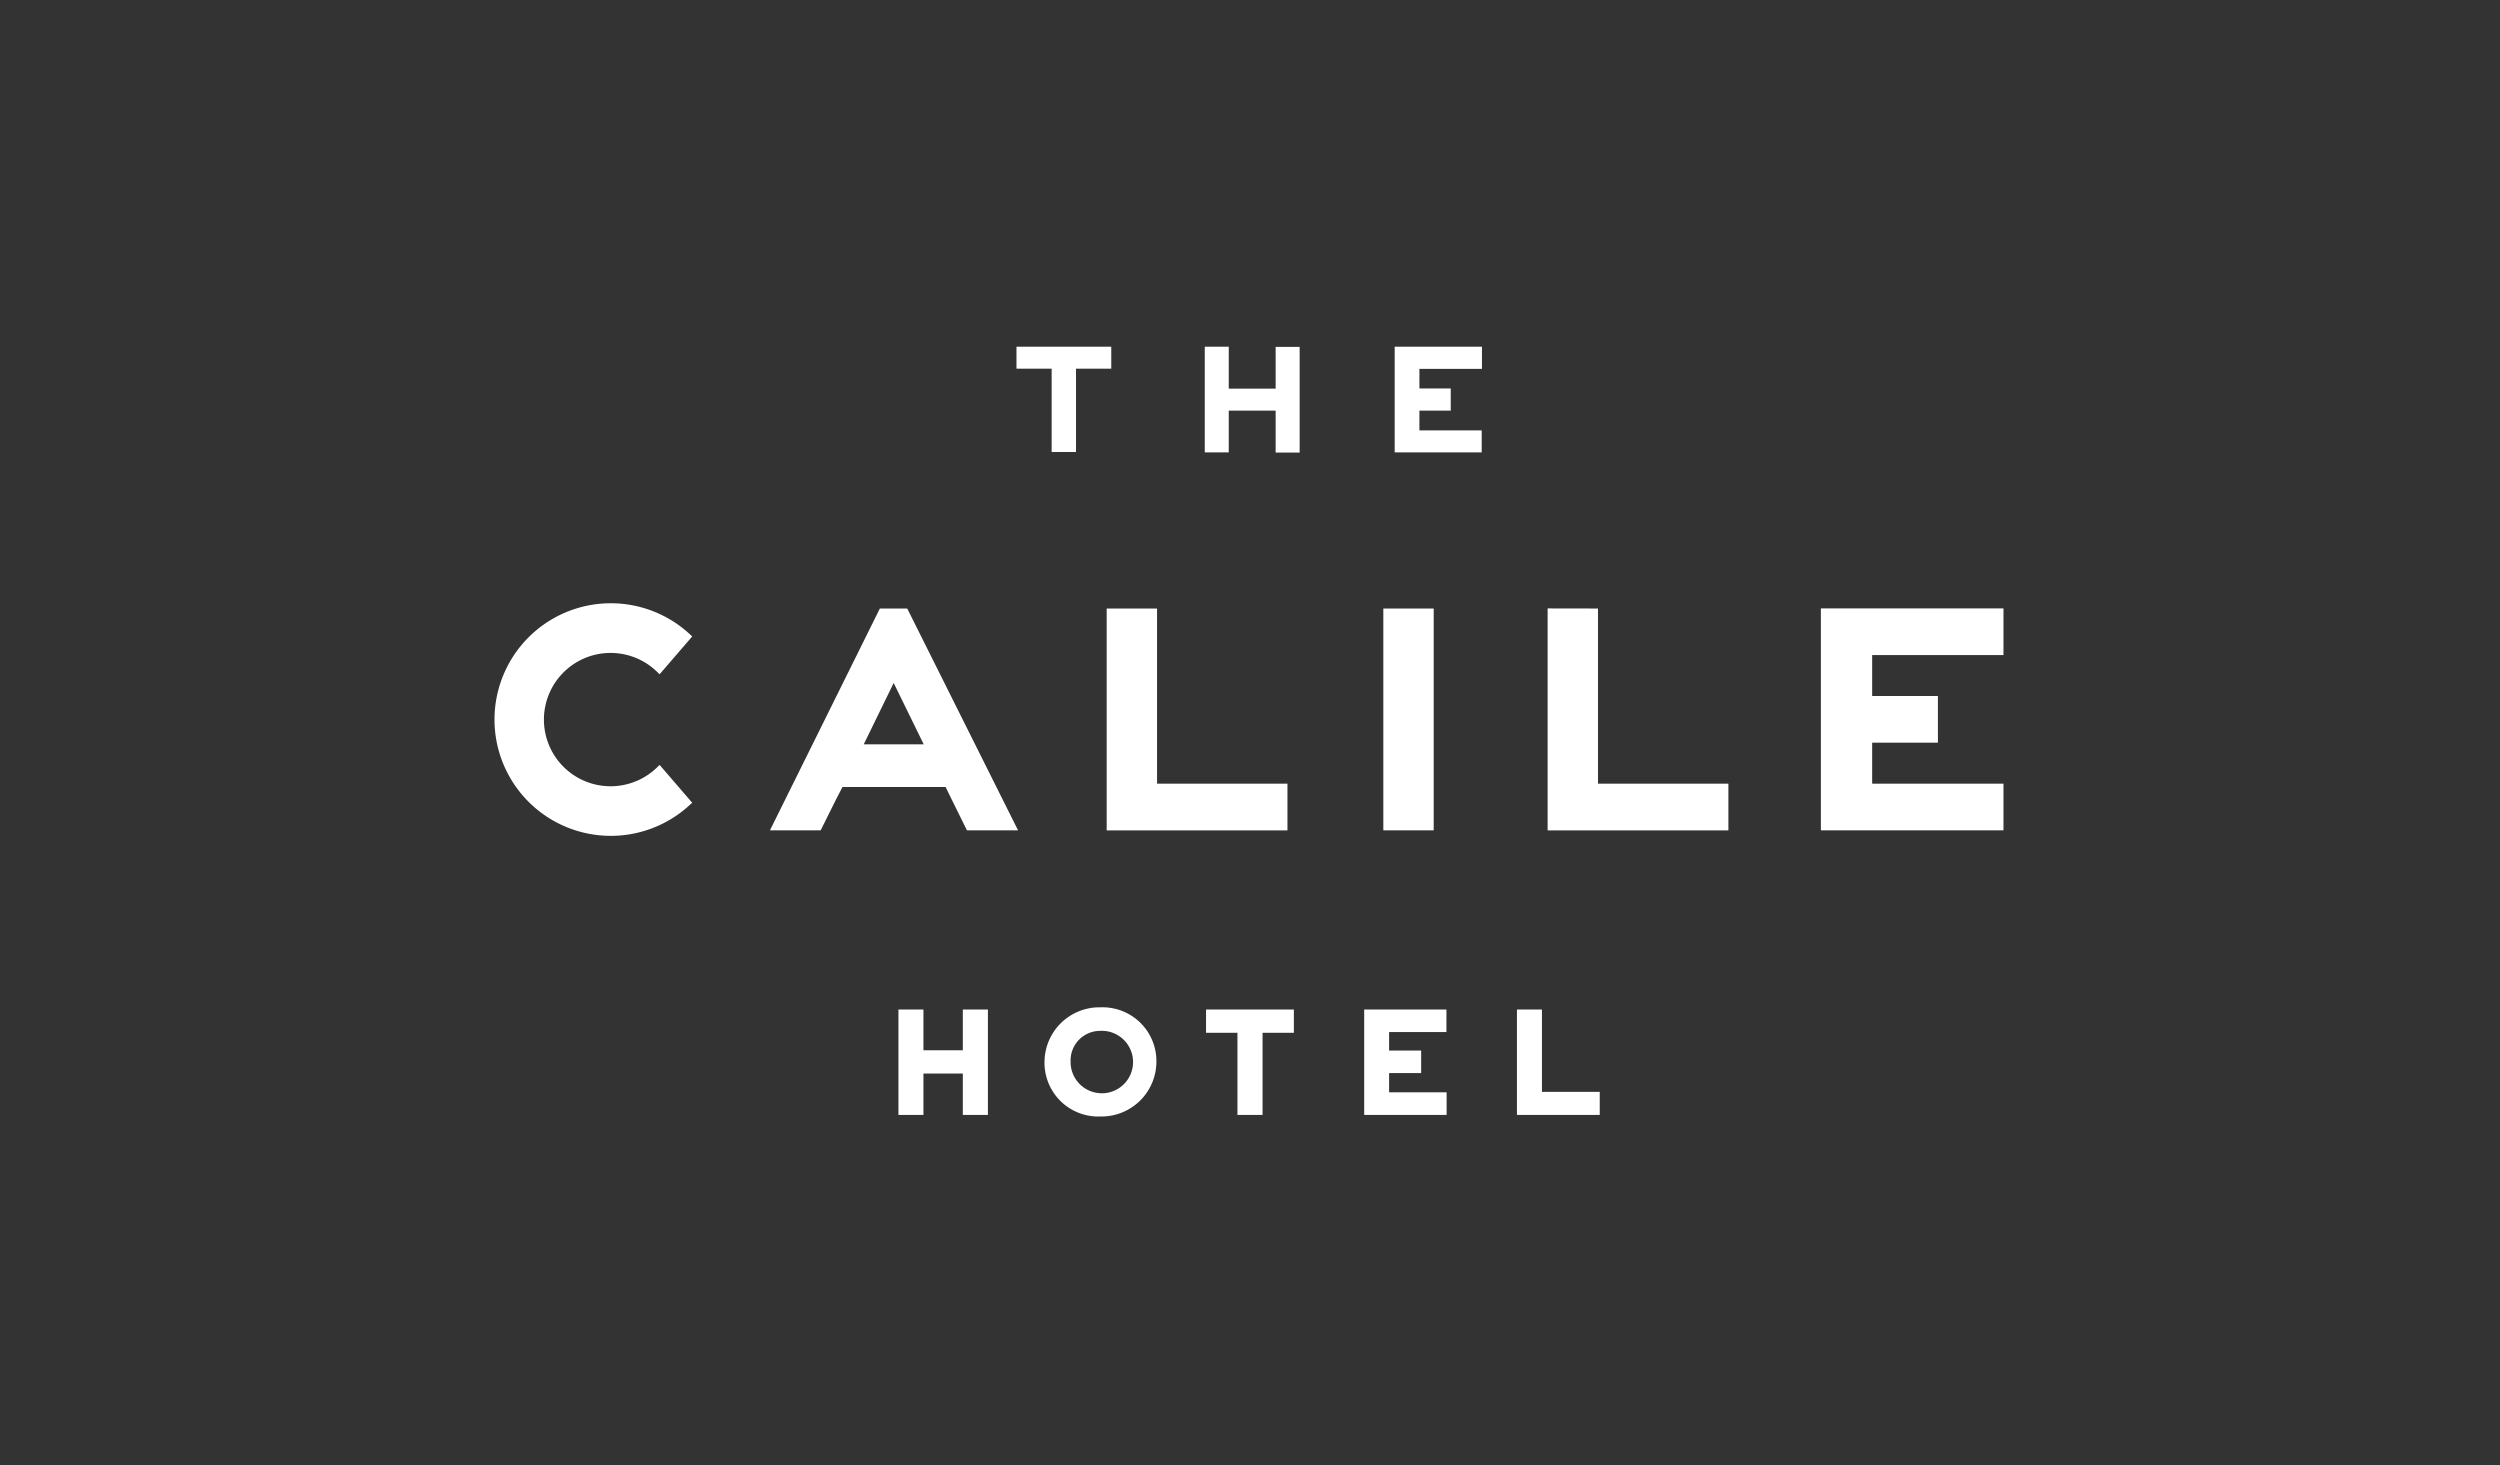 <svg id="Layer_1" data-name="Layer 1" xmlns="http://www.w3.org/2000/svg" xmlns:xlink="http://www.w3.org/1999/xlink" viewBox="0 0 273 160"><rect x="0" y="0" width="273" height="160" fill="#333333" stroke="none"/><defs><style>.cls-1{fill:none;}.cls-2{clip-path:url(#clip-path);}.cls-3{fill:#fff;}</style><clipPath id="clip-path"><rect class="cls-1" width="272.8" height="159.8"/></clipPath></defs><g class="cls-2"><path class="cls-3" d="M54,78.56a12.7,12.7,0,0,0,21.3,9.36l.29-.26-3.56-4.13-.3.29a7.28,7.28,0,1,1,0-10.48l.3.29,3.56-4.13-.28-.26A12.7,12.7,0,0,0,54,78.56M198.84,66.44V90.67h19.94V85.58H204.44V81.1h7.18V76h-7.18V71.53h14.34V66.44Zm-29.84,0V90.68h19.74v-5.1H174.5V66.45ZM151.06,90.67h5.5V66.45h-5.5ZM120.85,66.45V90.68h19.74v-5.1H126.35V66.45Zm-24.77,0-12,24.22h5.54l1.69-3.4L92,85.94h11.26l.65,1.33,1.68,3.4h5.58L99.07,66.45Zm1.51,8.13,3.28,6.7H94.32Z"/></g><polygon class="cls-3" points="131.7 110.24 131.7 112.78 135.13 112.78 135.13 121.75 137.87 121.75 137.87 112.78 141.29 112.78 141.29 110.24 131.7 110.24"/><polygon class="cls-3" points="148.97 110.24 148.97 121.75 157.97 121.75 157.97 119.28 151.69 119.28 151.69 117.18 155.19 117.18 155.19 114.72 151.69 114.72 151.69 112.7 157.95 112.7 157.95 110.24 148.97 110.24"/><polygon class="cls-3" points="165.65 110.24 165.65 121.75 174.69 121.75 174.69 119.23 168.38 119.23 168.38 110.24 165.65 110.24"/><g class="cls-2"><path class="cls-3" d="M114.06,116a5.87,5.87,0,0,0,6.09,5.92,6,6,0,0,0,6.13-6,5.88,5.88,0,0,0-6.09-5.92,6,6,0,0,0-6.13,6m2.85-.06a3.23,3.23,0,0,1,3.24-3.37,3.41,3.41,0,1,1-3.24,3.37"/></g><polygon class="cls-3" points="105.14 110.24 105.14 114.69 100.84 114.69 100.84 110.24 98.11 110.24 98.11 121.75 100.84 121.75 100.84 117.23 105.14 117.23 105.14 121.75 107.88 121.75 107.88 110.24 105.14 110.24"/><path class="cls-3" d="M152.3,37.86V49.4h9.5V47H155V44.84h3.42V42.42H155V40.28h6.83V37.86Zm-20.74,0V49.4h2.62V44.84h5.12v4.58h2.62V37.88H139.3v4.56h-5.12V37.86Zm-20.56,0v2.4h3.84v9.1h2.66v-9.1h3.85v-2.4Z"/></svg>